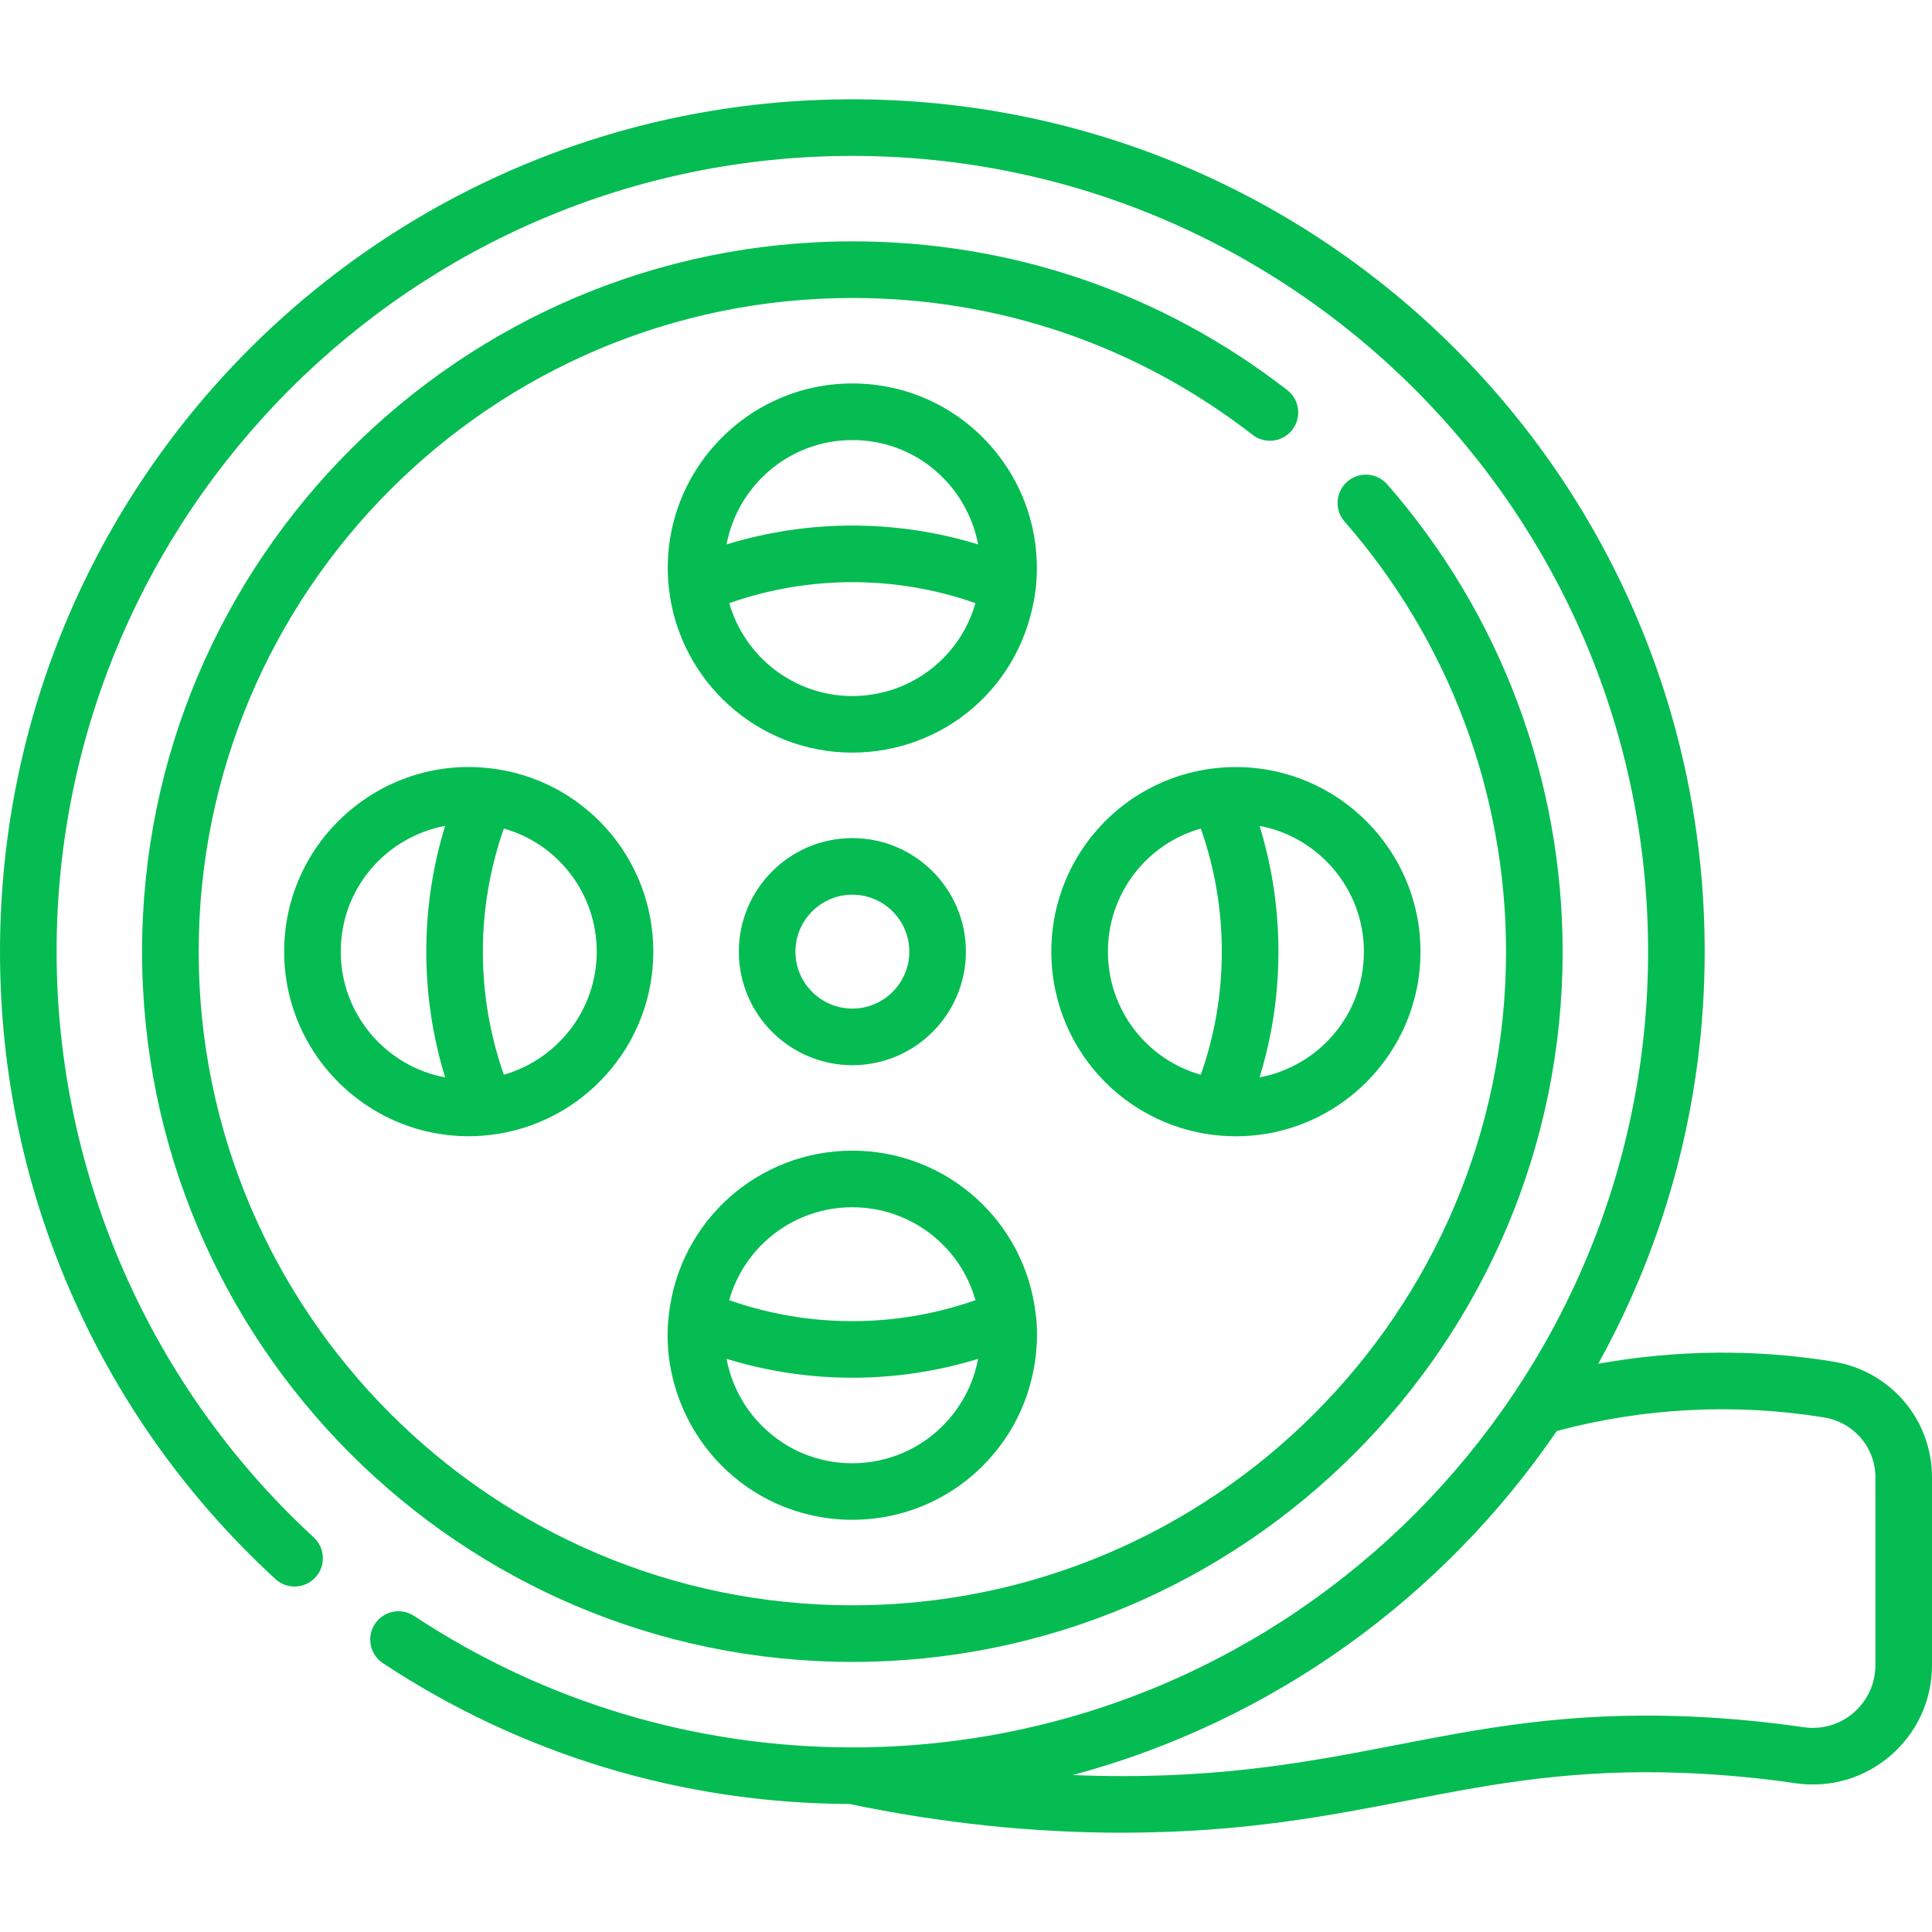 <svg width="98" height="98" viewBox="0 0 98 98" fill="none" xmlns="http://www.w3.org/2000/svg">
<path d="M65.296 19.788C58.935 14.852 51.307 12.243 43.235 12.243C23.369 12.243 7.207 28.406 7.207 48.272C7.207 68.138 23.369 84.3 43.235 84.3C63.102 84.3 79.264 68.138 79.264 48.272C79.264 39.544 76.103 31.125 70.364 24.566C69.842 23.97 68.935 23.909 68.339 24.431C67.742 24.953 67.681 25.86 68.203 26.457C73.484 32.492 76.393 40.239 76.393 48.272C76.393 66.555 61.518 81.429 43.235 81.429C24.952 81.429 10.078 66.555 10.078 48.272C10.078 29.989 24.952 15.115 43.235 15.115C50.663 15.115 57.683 17.515 63.536 22.056C64.162 22.542 65.064 22.428 65.55 21.802C66.037 21.175 65.923 20.274 65.296 19.788Z" fill="#05BC52"/>
<path d="M37.477 48.272C37.477 51.448 40.06 54.032 43.236 54.032C46.412 54.032 48.996 51.448 48.996 48.272C48.996 45.096 46.412 42.512 43.236 42.512C40.06 42.512 37.477 45.096 37.477 48.272ZM46.125 48.272C46.125 49.865 44.829 51.16 43.236 51.16C41.644 51.16 40.348 49.865 40.348 48.272C40.348 46.679 41.644 45.383 43.236 45.383C44.829 45.383 46.125 46.679 46.125 48.272Z" fill="#05BC52"/>
<path d="M52.54 29.845C53.14 24.282 48.809 19.451 43.234 19.451C37.708 19.451 33.333 24.25 33.925 29.811C33.928 29.842 33.932 29.873 33.937 29.904C34.479 34.554 38.44 38.176 43.234 38.176C47.795 38.177 51.924 34.88 52.54 29.845ZM43.234 22.322C46.496 22.322 49.058 24.67 49.614 27.616C45.471 26.34 40.998 26.34 36.855 27.616C37.419 24.607 40.064 22.322 43.234 22.322ZM43.234 35.306C40.272 35.306 37.769 33.311 36.992 30.595C41.016 29.175 45.455 29.176 49.478 30.596C48.701 33.343 46.182 35.306 43.234 35.306Z" fill="#05BC52"/>
<path d="M36.253 73.969C39.966 78.126 46.49 78.138 50.215 73.967C53.206 70.619 52.542 66.678 52.54 66.697C52.54 66.696 52.54 66.695 52.54 66.692C52.54 66.692 52.539 66.691 52.539 66.69C52.014 61.945 48.014 58.367 43.234 58.367C38.453 58.367 34.454 61.945 33.928 66.69C33.928 66.691 33.928 66.692 33.928 66.692C33.624 69.126 34.389 71.881 36.253 73.969ZM38.395 72.056C37.597 71.163 37.071 70.077 36.854 68.927C40.965 70.194 45.438 70.214 49.614 68.927C49.398 70.076 48.872 71.162 48.074 72.055C45.501 74.936 40.988 74.96 38.395 72.056ZM43.234 61.238C46.183 61.238 48.703 63.2 49.48 65.949C45.455 67.37 41.013 67.37 36.988 65.949C37.765 63.2 40.285 61.238 43.234 61.238Z" fill="#05BC52"/>
<path d="M53.328 48.272C53.328 53.449 57.503 57.637 62.695 57.637C67.844 57.637 72.054 53.45 72.054 48.272C72.054 43.109 67.854 38.909 62.691 38.909C57.498 38.909 53.328 43.1 53.328 48.272ZM56.199 48.272C56.199 45.323 58.162 42.805 60.91 42.028C62.332 46.046 62.333 50.495 60.91 54.516C58.162 53.739 56.199 51.221 56.199 48.272ZM69.183 48.272C69.183 51.528 66.843 54.094 63.891 54.651C65.167 50.523 65.168 46.023 63.891 41.893C66.899 42.457 69.183 45.102 69.183 48.272Z" fill="#05BC52"/>
<path d="M14.414 48.272C14.414 53.787 19.201 58.173 24.773 57.581C24.805 57.579 24.837 57.574 24.868 57.569C29.518 57.027 33.14 53.065 33.14 48.272C33.14 43.489 29.559 39.488 24.815 38.966C19.333 38.343 14.414 42.646 14.414 48.272ZM17.285 48.272C17.285 45.005 19.64 42.444 22.58 41.891C21.304 46.034 21.304 50.508 22.58 54.651C19.57 54.088 17.285 51.442 17.285 48.272ZM30.269 48.272C30.269 51.234 28.274 53.737 25.558 54.514C24.139 50.49 24.139 46.051 25.559 42.028C28.307 42.805 30.269 45.324 30.269 48.272Z" fill="#05BC52"/>
<path d="M92.992 69.067C89.068 68.423 85.005 68.467 81.068 69.177C84.507 62.978 86.47 55.85 86.47 48.272C86.47 24.378 67.133 5.037 43.235 5.037C19.34 5.037 0 24.374 0 48.272C0 54.426 1.267 60.372 3.765 65.943C6.178 71.326 9.612 76.088 13.971 80.097C14.555 80.634 15.463 80.596 16 80.012C16.537 79.429 16.498 78.521 15.915 77.984C7.625 70.359 2.871 59.53 2.871 48.272C2.871 26.015 20.978 7.908 43.235 7.908C65.491 7.908 83.599 26.015 83.599 48.272C83.599 70.447 65.572 88.636 43.235 88.636C43.235 88.636 43.235 88.636 43.235 88.636C35.291 88.636 27.605 86.33 21.006 81.968C20.345 81.531 19.454 81.713 19.017 82.374C18.58 83.035 18.761 83.926 19.423 84.363C26.451 89.009 34.63 91.477 43.085 91.506C47.732 92.475 52.35 92.963 56.873 92.963C69.333 92.963 74.291 89.482 85.519 89.936C87.358 90.01 89.23 90.184 91.081 90.454C94.726 90.987 98 88.156 98 84.467V74.939C98 72.01 95.893 69.541 92.992 69.067ZM95.129 84.467C95.129 86.404 93.411 87.893 91.496 87.613C89.546 87.329 87.574 87.145 85.635 87.066C73.2 86.564 68.196 90.596 54.412 90.039C64.535 87.328 73.204 81.026 78.966 72.587C83.372 71.405 88.05 71.166 92.528 71.901C94.035 72.147 95.129 73.424 95.129 74.939V84.467Z" fill="#05BC52"/>
</svg>
